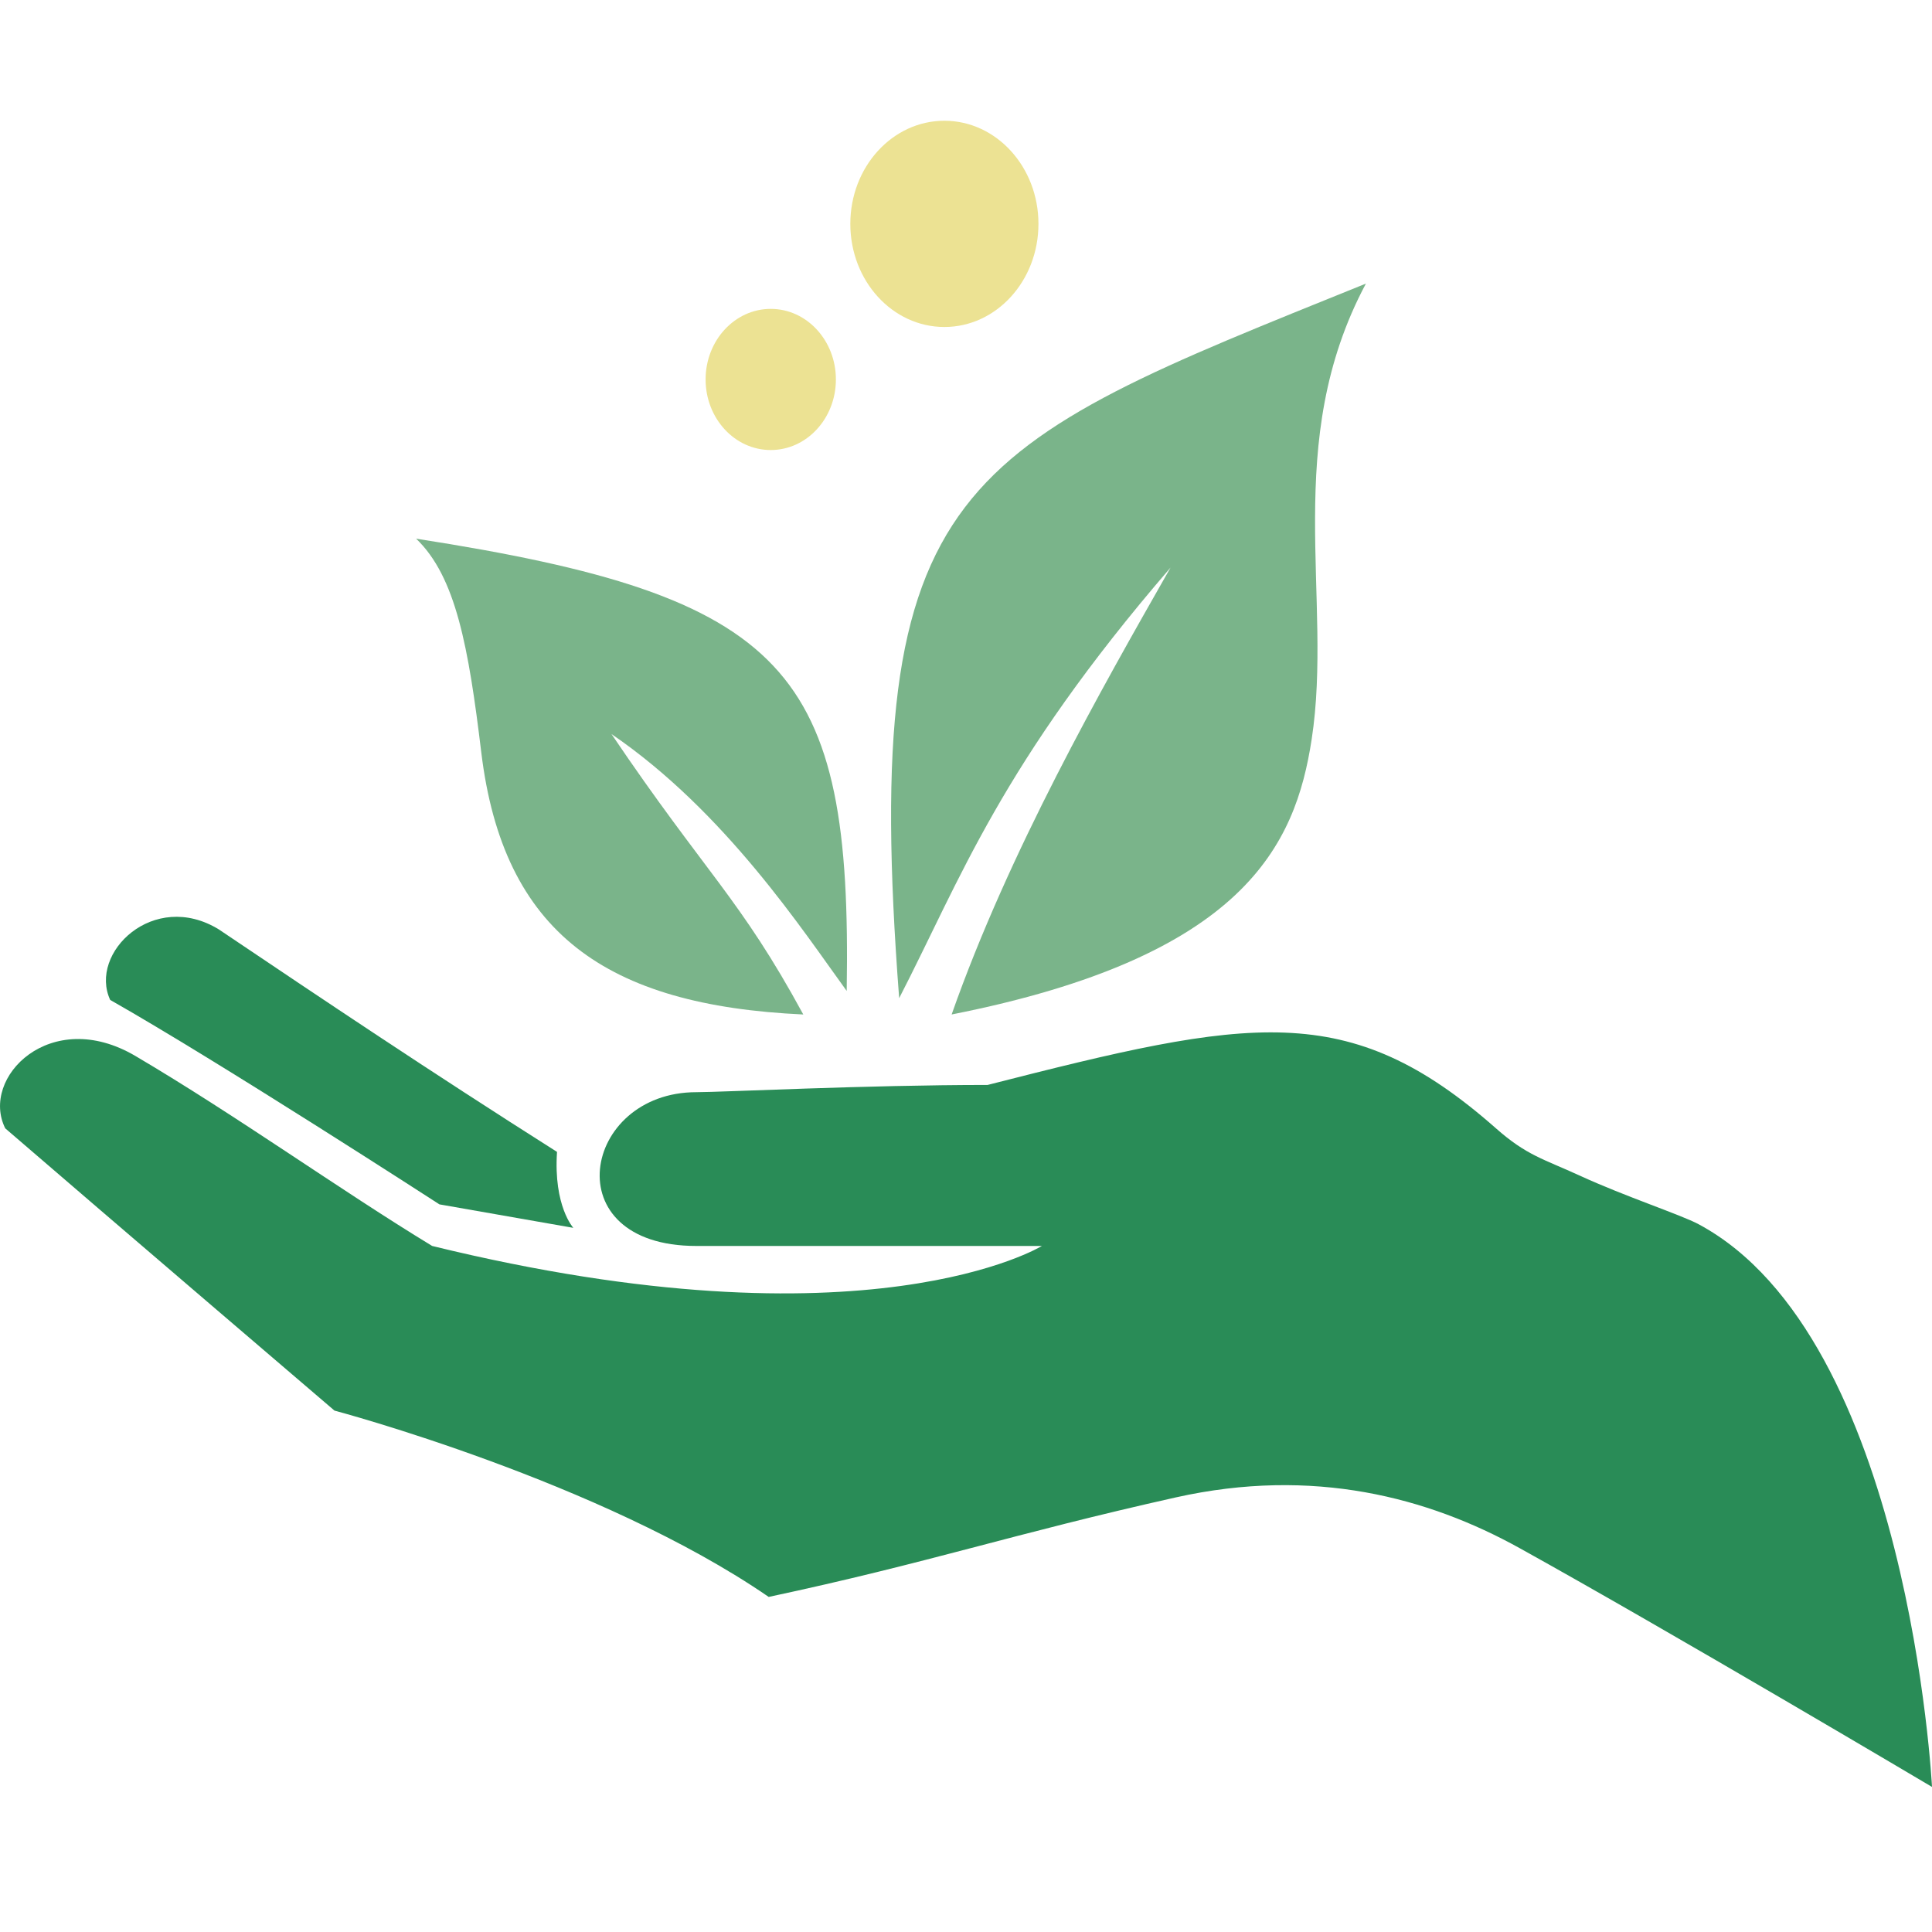 <?xml version="1.0" encoding="UTF-8"?> <svg xmlns="http://www.w3.org/2000/svg" width="32" height="32" viewBox="0 0 32 32" fill="none"><path d="M5.54 23.364C5.54 23.364 1.825 20.188 0.087 18.689C-0.333 17.85 0.836 16.661 2.244 17.491C3.922 18.48 5.63 19.708 7.158 20.637C14.38 22.405 17.257 20.637 17.257 20.637H11.533C9.166 20.637 9.645 18.09 11.533 18.09C11.953 18.09 14.35 17.97 16.358 17.97C20.703 16.861 22.33 16.529 24.778 18.689C25.287 19.139 25.567 19.197 26.157 19.468C26.917 19.818 27.834 20.117 28.134 20.277C31.622 22.148 32 29.597 32 29.597C32 29.597 27.655 27.02 25.168 25.641C23.654 24.802 21.752 24.293 19.474 24.802C16.765 25.408 15.399 25.881 12.732 26.45C9.945 24.533 5.54 23.364 5.54 23.364Z" fill="#298C57"></path><path d="M7.278 19.948C7.278 19.948 3.623 17.581 1.825 16.562C1.465 15.783 2.544 14.734 3.623 15.393C5.36 16.562 7.098 17.73 9.226 19.079C9.166 19.978 9.496 20.337 9.496 20.337L7.278 19.948Z" fill="#298C57"></path><path d="M10.128 12.158C12.016 13.447 13.305 15.425 14.024 16.413C14.114 11.079 13.065 9.881 6.892 8.922C7.551 9.551 7.761 10.72 7.971 12.458C8.333 15.454 10.039 16.653 13.305 16.803C12.256 14.872 11.687 14.466 10.128 12.158Z" fill="#7AB48A"></path><path d="M14.893 16.533C15.912 14.556 16.571 12.668 19.388 9.401L19.355 9.459C18.248 11.403 16.711 14.103 15.762 16.803C20.616 15.844 21.456 13.996 21.725 12.248C22.085 9.911 21.216 7.334 22.624 4.697C15.882 7.424 14.234 7.903 14.893 16.533Z" fill="#7AB48A"></path><ellipse cx="15.642" cy="3.708" rx="1.558" ry="1.708" fill="#ECE293"></ellipse><ellipse cx="12.766" cy="6.285" rx="1.079" ry="1.169" fill="#ECE293"></ellipse></svg> 